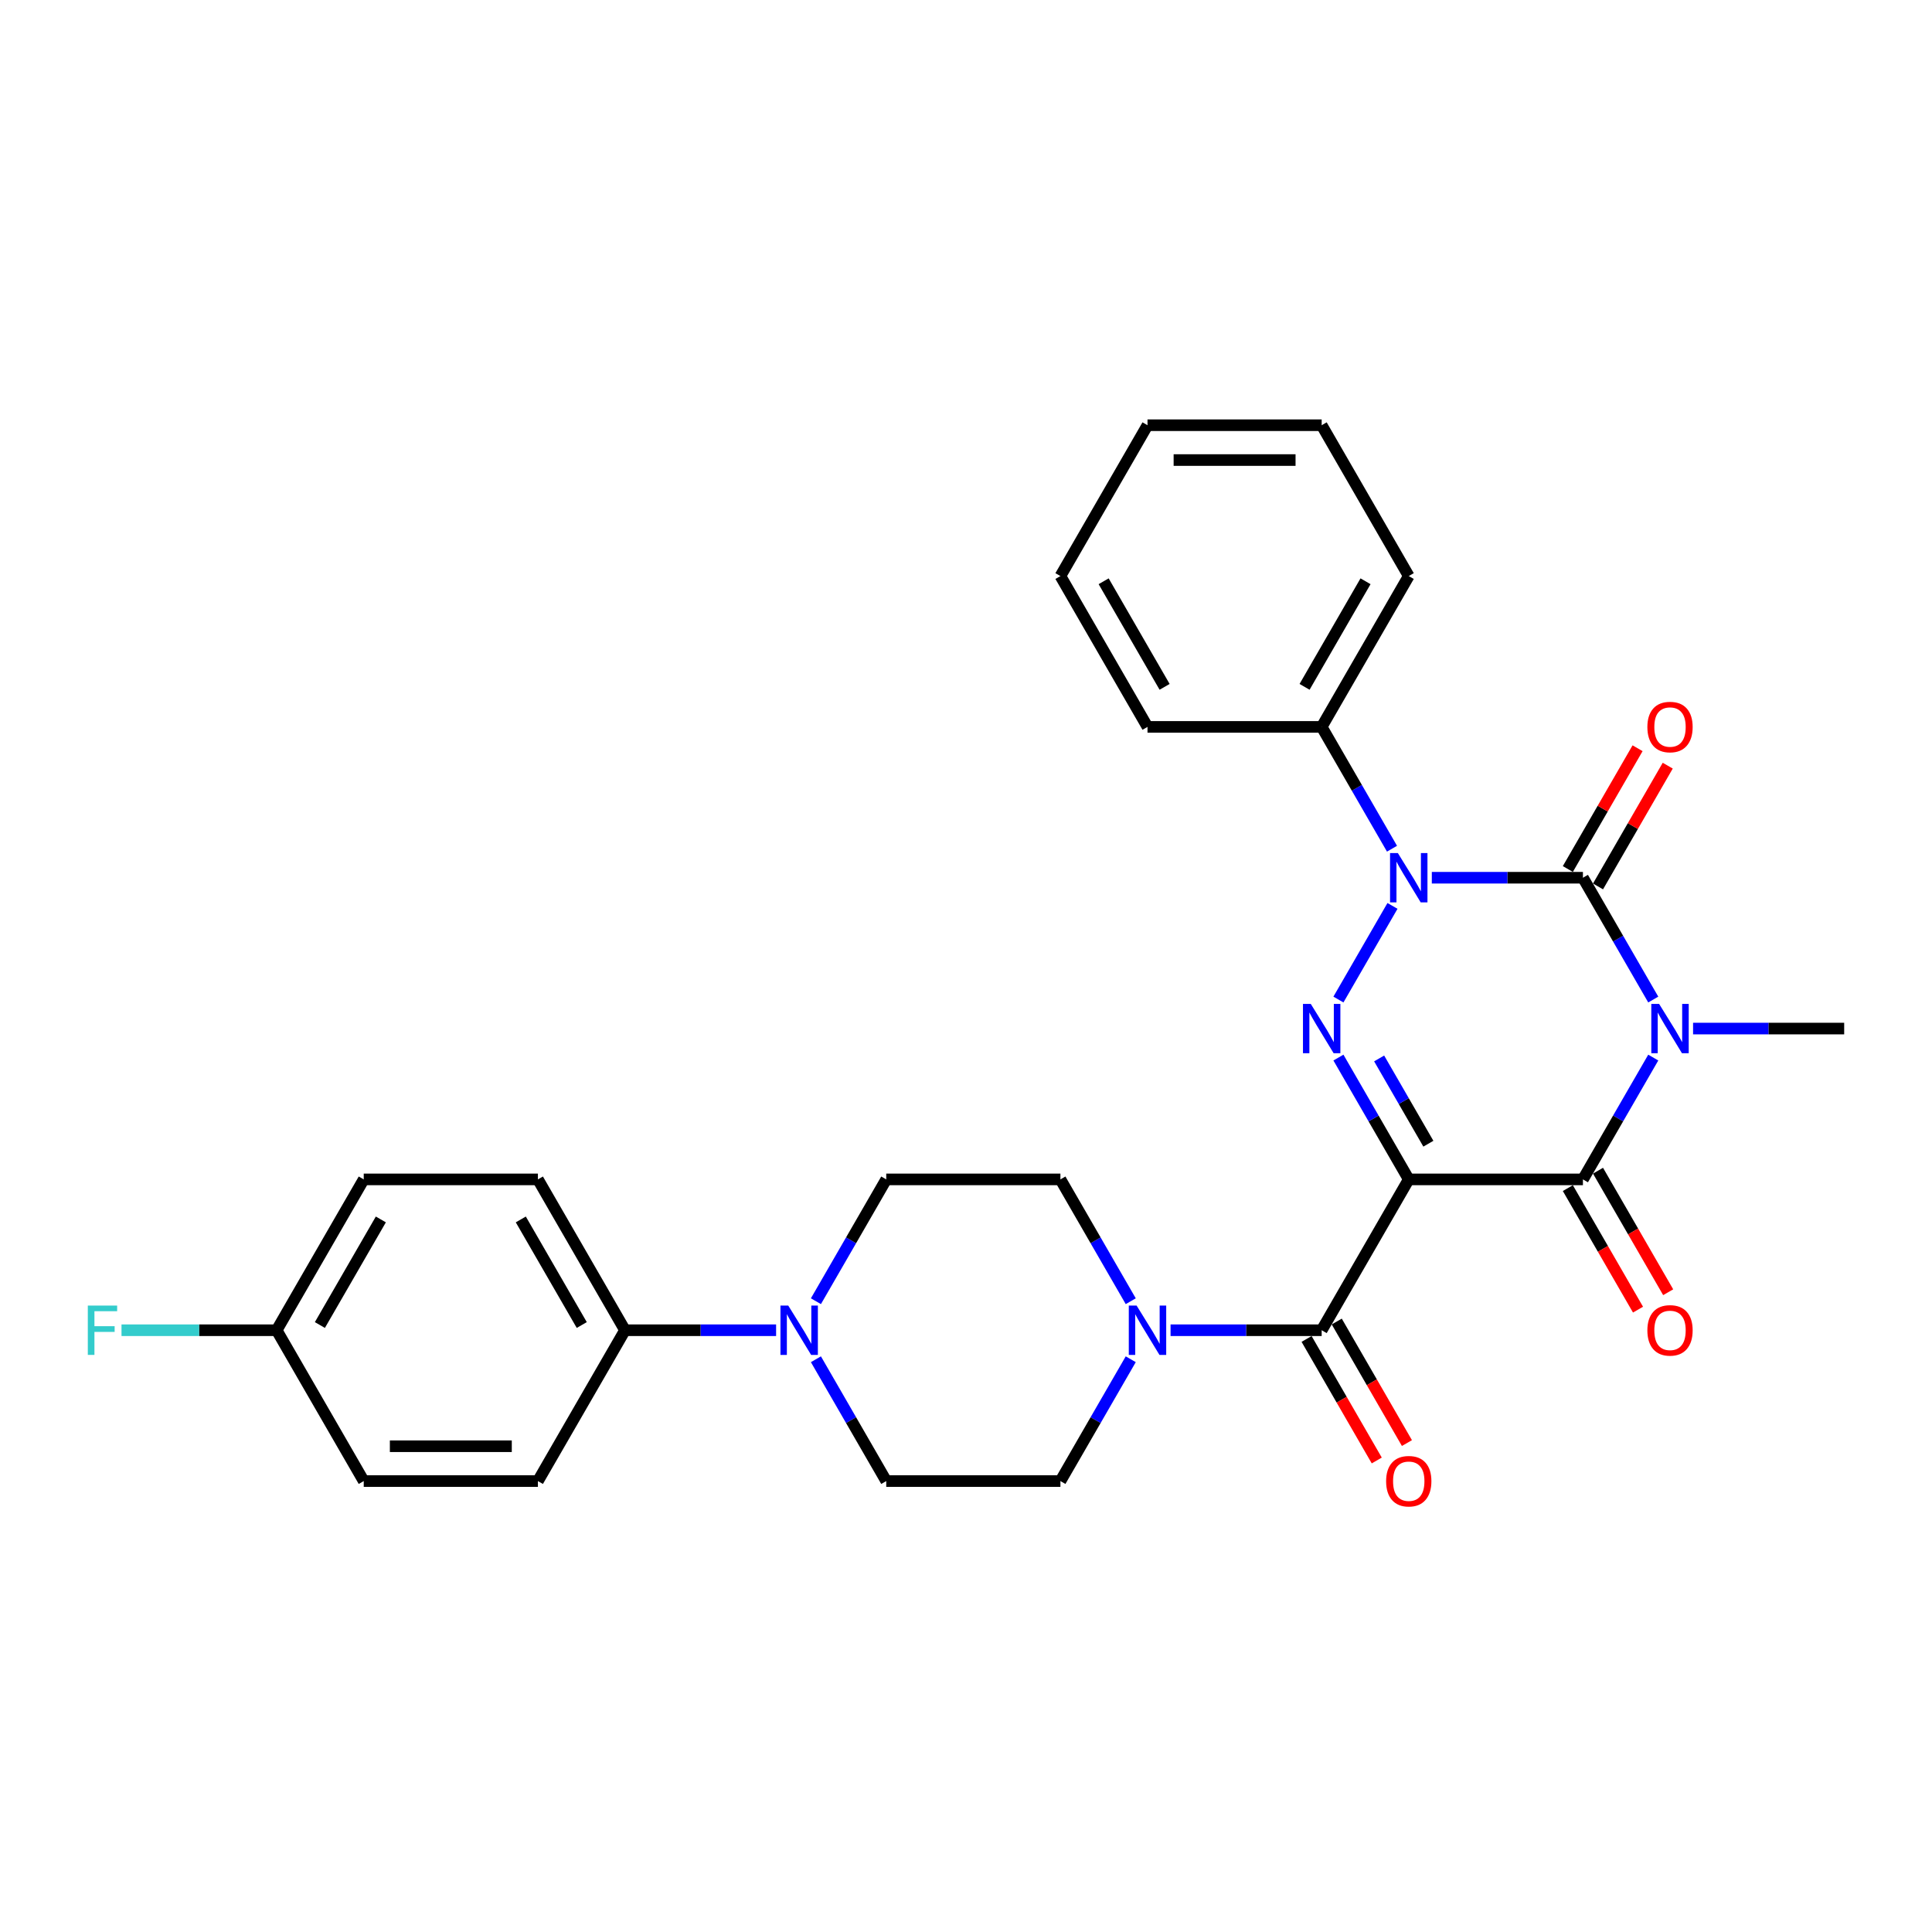 <?xml version='1.0' encoding='iso-8859-1'?>
<svg version='1.1' baseProfile='full'
              xmlns='http://www.w3.org/2000/svg'
                      xmlns:rdkit='http://www.rdkit.org/xml'
                      xmlns:xlink='http://www.w3.org/1999/xlink'
                  xml:space='preserve'
width='1000px' height='1000px' viewBox='0 0 1000 1000'>
<!-- END OF HEADER -->
<rect style='opacity:1.0;fill:#FFFFFF;stroke:none' width='1000' height='1000' x='0' y='0'> </rect>
<path class='bond-2' d='M 729.17,610.455 L 710.968,578.929' style='fill:none;fill-rule:evenodd;stroke:#000000;stroke-width:6px;stroke-linecap:butt;stroke-linejoin:miter;stroke-opacity:1' />
<path class='bond-2' d='M 710.968,578.929 L 692.767,547.402' style='fill:none;fill-rule:evenodd;stroke:#0000FF;stroke-width:6px;stroke-linecap:butt;stroke-linejoin:miter;stroke-opacity:1' />
<path class='bond-2' d='M 739.324,591.982 L 726.583,569.914' style='fill:none;fill-rule:evenodd;stroke:#000000;stroke-width:6px;stroke-linecap:butt;stroke-linejoin:miter;stroke-opacity:1' />
<path class='bond-2' d='M 726.583,569.914 L 713.842,547.845' style='fill:none;fill-rule:evenodd;stroke:#0000FF;stroke-width:6px;stroke-linecap:butt;stroke-linejoin:miter;stroke-opacity:1' />
<path class='bond-4' d='M 729.17,610.455 L 819.32,610.455' style='fill:none;fill-rule:evenodd;stroke:#000000;stroke-width:6px;stroke-linecap:butt;stroke-linejoin:miter;stroke-opacity:1' />
<path class='bond-5' d='M 729.17,610.455 L 684.095,688.527' style='fill:none;fill-rule:evenodd;stroke:#000000;stroke-width:6px;stroke-linecap:butt;stroke-linejoin:miter;stroke-opacity:1' />
<path class='bond-0' d='M 855.724,547.402 L 837.522,578.929' style='fill:none;fill-rule:evenodd;stroke:#0000FF;stroke-width:6px;stroke-linecap:butt;stroke-linejoin:miter;stroke-opacity:1' />
<path class='bond-0' d='M 837.522,578.929 L 819.32,610.455' style='fill:none;fill-rule:evenodd;stroke:#000000;stroke-width:6px;stroke-linecap:butt;stroke-linejoin:miter;stroke-opacity:1' />
<path class='bond-1' d='M 855.724,517.364 L 837.522,485.837' style='fill:none;fill-rule:evenodd;stroke:#0000FF;stroke-width:6px;stroke-linecap:butt;stroke-linejoin:miter;stroke-opacity:1' />
<path class='bond-1' d='M 837.522,485.837 L 819.32,454.311' style='fill:none;fill-rule:evenodd;stroke:#000000;stroke-width:6px;stroke-linecap:butt;stroke-linejoin:miter;stroke-opacity:1' />
<path class='bond-17' d='M 876.331,532.383 L 915.438,532.383' style='fill:none;fill-rule:evenodd;stroke:#0000FF;stroke-width:6px;stroke-linecap:butt;stroke-linejoin:miter;stroke-opacity:1' />
<path class='bond-17' d='M 915.438,532.383 L 954.545,532.383' style='fill:none;fill-rule:evenodd;stroke:#000000;stroke-width:6px;stroke-linecap:butt;stroke-linejoin:miter;stroke-opacity:1' />
<path class='bond-8' d='M 827.128,458.818 L 845.173,427.562' style='fill:none;fill-rule:evenodd;stroke:#000000;stroke-width:6px;stroke-linecap:butt;stroke-linejoin:miter;stroke-opacity:1' />
<path class='bond-8' d='M 845.173,427.562 L 863.219,396.306' style='fill:none;fill-rule:evenodd;stroke:#FF0000;stroke-width:6px;stroke-linecap:butt;stroke-linejoin:miter;stroke-opacity:1' />
<path class='bond-8' d='M 811.513,449.803 L 829.559,418.547' style='fill:none;fill-rule:evenodd;stroke:#000000;stroke-width:6px;stroke-linecap:butt;stroke-linejoin:miter;stroke-opacity:1' />
<path class='bond-8' d='M 829.559,418.547 L 847.605,387.291' style='fill:none;fill-rule:evenodd;stroke:#FF0000;stroke-width:6px;stroke-linecap:butt;stroke-linejoin:miter;stroke-opacity:1' />
<path class='bond-29' d='M 819.32,454.311 L 780.213,454.311' style='fill:none;fill-rule:evenodd;stroke:#000000;stroke-width:6px;stroke-linecap:butt;stroke-linejoin:miter;stroke-opacity:1' />
<path class='bond-29' d='M 780.213,454.311 L 741.106,454.311' style='fill:none;fill-rule:evenodd;stroke:#0000FF;stroke-width:6px;stroke-linecap:butt;stroke-linejoin:miter;stroke-opacity:1' />
<path class='bond-3' d='M 692.767,517.364 L 720.749,468.896' style='fill:none;fill-rule:evenodd;stroke:#0000FF;stroke-width:6px;stroke-linecap:butt;stroke-linejoin:miter;stroke-opacity:1' />
<path class='bond-9' d='M 720.499,439.292 L 702.297,407.765' style='fill:none;fill-rule:evenodd;stroke:#0000FF;stroke-width:6px;stroke-linecap:butt;stroke-linejoin:miter;stroke-opacity:1' />
<path class='bond-9' d='M 702.297,407.765 L 684.095,376.239' style='fill:none;fill-rule:evenodd;stroke:#000000;stroke-width:6px;stroke-linecap:butt;stroke-linejoin:miter;stroke-opacity:1' />
<path class='bond-10' d='M 811.513,614.963 L 829.673,646.417' style='fill:none;fill-rule:evenodd;stroke:#000000;stroke-width:6px;stroke-linecap:butt;stroke-linejoin:miter;stroke-opacity:1' />
<path class='bond-10' d='M 829.673,646.417 L 847.834,677.872' style='fill:none;fill-rule:evenodd;stroke:#FF0000;stroke-width:6px;stroke-linecap:butt;stroke-linejoin:miter;stroke-opacity:1' />
<path class='bond-10' d='M 827.128,605.948 L 845.288,637.402' style='fill:none;fill-rule:evenodd;stroke:#000000;stroke-width:6px;stroke-linecap:butt;stroke-linejoin:miter;stroke-opacity:1' />
<path class='bond-10' d='M 845.288,637.402 L 863.448,668.857' style='fill:none;fill-rule:evenodd;stroke:#FF0000;stroke-width:6px;stroke-linecap:butt;stroke-linejoin:miter;stroke-opacity:1' />
<path class='bond-6' d='M 684.095,688.527 L 644.988,688.527' style='fill:none;fill-rule:evenodd;stroke:#000000;stroke-width:6px;stroke-linecap:butt;stroke-linejoin:miter;stroke-opacity:1' />
<path class='bond-6' d='M 644.988,688.527 L 605.881,688.527' style='fill:none;fill-rule:evenodd;stroke:#0000FF;stroke-width:6px;stroke-linecap:butt;stroke-linejoin:miter;stroke-opacity:1' />
<path class='bond-12' d='M 676.288,693.035 L 694.448,724.489' style='fill:none;fill-rule:evenodd;stroke:#000000;stroke-width:6px;stroke-linecap:butt;stroke-linejoin:miter;stroke-opacity:1' />
<path class='bond-12' d='M 694.448,724.489 L 712.609,755.944' style='fill:none;fill-rule:evenodd;stroke:#FF0000;stroke-width:6px;stroke-linecap:butt;stroke-linejoin:miter;stroke-opacity:1' />
<path class='bond-12' d='M 691.903,684.02 L 710.063,715.474' style='fill:none;fill-rule:evenodd;stroke:#000000;stroke-width:6px;stroke-linecap:butt;stroke-linejoin:miter;stroke-opacity:1' />
<path class='bond-12' d='M 710.063,715.474 L 728.223,746.929' style='fill:none;fill-rule:evenodd;stroke:#FF0000;stroke-width:6px;stroke-linecap:butt;stroke-linejoin:miter;stroke-opacity:1' />
<path class='bond-13' d='M 585.274,673.508 L 567.072,641.982' style='fill:none;fill-rule:evenodd;stroke:#0000FF;stroke-width:6px;stroke-linecap:butt;stroke-linejoin:miter;stroke-opacity:1' />
<path class='bond-13' d='M 567.072,641.982 L 548.87,610.455' style='fill:none;fill-rule:evenodd;stroke:#000000;stroke-width:6px;stroke-linecap:butt;stroke-linejoin:miter;stroke-opacity:1' />
<path class='bond-14' d='M 585.274,703.546 L 567.072,735.073' style='fill:none;fill-rule:evenodd;stroke:#0000FF;stroke-width:6px;stroke-linecap:butt;stroke-linejoin:miter;stroke-opacity:1' />
<path class='bond-14' d='M 567.072,735.073 L 548.87,766.6' style='fill:none;fill-rule:evenodd;stroke:#000000;stroke-width:6px;stroke-linecap:butt;stroke-linejoin:miter;stroke-opacity:1' />
<path class='bond-7' d='M 422.317,703.546 L 440.518,735.073' style='fill:none;fill-rule:evenodd;stroke:#0000FF;stroke-width:6px;stroke-linecap:butt;stroke-linejoin:miter;stroke-opacity:1' />
<path class='bond-7' d='M 440.518,735.073 L 458.72,766.6' style='fill:none;fill-rule:evenodd;stroke:#000000;stroke-width:6px;stroke-linecap:butt;stroke-linejoin:miter;stroke-opacity:1' />
<path class='bond-11' d='M 401.709,688.527 L 362.602,688.527' style='fill:none;fill-rule:evenodd;stroke:#0000FF;stroke-width:6px;stroke-linecap:butt;stroke-linejoin:miter;stroke-opacity:1' />
<path class='bond-11' d='M 362.602,688.527 L 323.495,688.527' style='fill:none;fill-rule:evenodd;stroke:#000000;stroke-width:6px;stroke-linecap:butt;stroke-linejoin:miter;stroke-opacity:1' />
<path class='bond-30' d='M 422.317,673.508 L 440.518,641.982' style='fill:none;fill-rule:evenodd;stroke:#0000FF;stroke-width:6px;stroke-linecap:butt;stroke-linejoin:miter;stroke-opacity:1' />
<path class='bond-30' d='M 440.518,641.982 L 458.72,610.455' style='fill:none;fill-rule:evenodd;stroke:#000000;stroke-width:6px;stroke-linecap:butt;stroke-linejoin:miter;stroke-opacity:1' />
<path class='bond-24' d='M 684.095,376.239 L 729.17,298.166' style='fill:none;fill-rule:evenodd;stroke:#000000;stroke-width:6px;stroke-linecap:butt;stroke-linejoin:miter;stroke-opacity:1' />
<path class='bond-24' d='M 675.242,355.513 L 706.795,300.862' style='fill:none;fill-rule:evenodd;stroke:#000000;stroke-width:6px;stroke-linecap:butt;stroke-linejoin:miter;stroke-opacity:1' />
<path class='bond-25' d='M 684.095,376.239 L 593.945,376.239' style='fill:none;fill-rule:evenodd;stroke:#000000;stroke-width:6px;stroke-linecap:butt;stroke-linejoin:miter;stroke-opacity:1' />
<path class='bond-18' d='M 323.495,688.527 L 278.42,610.455' style='fill:none;fill-rule:evenodd;stroke:#000000;stroke-width:6px;stroke-linecap:butt;stroke-linejoin:miter;stroke-opacity:1' />
<path class='bond-18' d='M 301.12,685.832 L 269.567,631.181' style='fill:none;fill-rule:evenodd;stroke:#000000;stroke-width:6px;stroke-linecap:butt;stroke-linejoin:miter;stroke-opacity:1' />
<path class='bond-19' d='M 323.495,688.527 L 278.42,766.6' style='fill:none;fill-rule:evenodd;stroke:#000000;stroke-width:6px;stroke-linecap:butt;stroke-linejoin:miter;stroke-opacity:1' />
<path class='bond-15' d='M 548.87,610.455 L 458.72,610.455' style='fill:none;fill-rule:evenodd;stroke:#000000;stroke-width:6px;stroke-linecap:butt;stroke-linejoin:miter;stroke-opacity:1' />
<path class='bond-16' d='M 548.87,766.6 L 458.72,766.6' style='fill:none;fill-rule:evenodd;stroke:#000000;stroke-width:6px;stroke-linecap:butt;stroke-linejoin:miter;stroke-opacity:1' />
<path class='bond-22' d='M 278.42,610.455 L 188.27,610.455' style='fill:none;fill-rule:evenodd;stroke:#000000;stroke-width:6px;stroke-linecap:butt;stroke-linejoin:miter;stroke-opacity:1' />
<path class='bond-21' d='M 278.42,766.6 L 188.27,766.6' style='fill:none;fill-rule:evenodd;stroke:#000000;stroke-width:6px;stroke-linecap:butt;stroke-linejoin:miter;stroke-opacity:1' />
<path class='bond-21' d='M 264.898,748.57 L 201.793,748.57' style='fill:none;fill-rule:evenodd;stroke:#000000;stroke-width:6px;stroke-linecap:butt;stroke-linejoin:miter;stroke-opacity:1' />
<path class='bond-20' d='M 143.195,688.527 L 188.27,766.6' style='fill:none;fill-rule:evenodd;stroke:#000000;stroke-width:6px;stroke-linecap:butt;stroke-linejoin:miter;stroke-opacity:1' />
<path class='bond-23' d='M 143.195,688.527 L 103.042,688.527' style='fill:none;fill-rule:evenodd;stroke:#000000;stroke-width:6px;stroke-linecap:butt;stroke-linejoin:miter;stroke-opacity:1' />
<path class='bond-23' d='M 103.042,688.527 L 62.89,688.527' style='fill:none;fill-rule:evenodd;stroke:#33CCCC;stroke-width:6px;stroke-linecap:butt;stroke-linejoin:miter;stroke-opacity:1' />
<path class='bond-32' d='M 143.195,688.527 L 188.27,610.455' style='fill:none;fill-rule:evenodd;stroke:#000000;stroke-width:6px;stroke-linecap:butt;stroke-linejoin:miter;stroke-opacity:1' />
<path class='bond-32' d='M 165.571,685.832 L 197.123,631.181' style='fill:none;fill-rule:evenodd;stroke:#000000;stroke-width:6px;stroke-linecap:butt;stroke-linejoin:miter;stroke-opacity:1' />
<path class='bond-26' d='M 729.17,298.166 L 684.095,220.094' style='fill:none;fill-rule:evenodd;stroke:#000000;stroke-width:6px;stroke-linecap:butt;stroke-linejoin:miter;stroke-opacity:1' />
<path class='bond-27' d='M 593.945,376.239 L 548.87,298.166' style='fill:none;fill-rule:evenodd;stroke:#000000;stroke-width:6px;stroke-linecap:butt;stroke-linejoin:miter;stroke-opacity:1' />
<path class='bond-27' d='M 602.799,355.513 L 571.246,300.862' style='fill:none;fill-rule:evenodd;stroke:#000000;stroke-width:6px;stroke-linecap:butt;stroke-linejoin:miter;stroke-opacity:1' />
<path class='bond-31' d='M 684.095,220.094 L 593.945,220.094' style='fill:none;fill-rule:evenodd;stroke:#000000;stroke-width:6px;stroke-linecap:butt;stroke-linejoin:miter;stroke-opacity:1' />
<path class='bond-31' d='M 670.573,238.124 L 607.468,238.124' style='fill:none;fill-rule:evenodd;stroke:#000000;stroke-width:6px;stroke-linecap:butt;stroke-linejoin:miter;stroke-opacity:1' />
<path class='bond-28' d='M 548.87,298.166 L 593.945,220.094' style='fill:none;fill-rule:evenodd;stroke:#000000;stroke-width:6px;stroke-linecap:butt;stroke-linejoin:miter;stroke-opacity:1' />
<path  class='atom-1' d='M 858.752 519.618
L 867.118 533.14
Q 867.947 534.475, 869.282 536.891
Q 870.616 539.307, 870.688 539.451
L 870.688 519.618
L 874.078 519.618
L 874.078 545.148
L 870.58 545.148
L 861.601 530.364
Q 860.555 528.633, 859.437 526.649
Q 858.355 524.666, 858.031 524.053
L 858.031 545.148
L 854.713 545.148
L 854.713 519.618
L 858.752 519.618
' fill='#0000FF'/>
<path  class='atom-3' d='M 678.452 519.618
L 686.818 533.14
Q 687.647 534.475, 688.982 536.891
Q 690.316 539.307, 690.388 539.451
L 690.388 519.618
L 693.777 519.618
L 693.777 545.148
L 690.28 545.148
L 681.301 530.364
Q 680.255 528.633, 679.137 526.649
Q 678.055 524.666, 677.731 524.053
L 677.731 545.148
L 674.413 545.148
L 674.413 519.618
L 678.452 519.618
' fill='#0000FF'/>
<path  class='atom-4' d='M 723.527 441.546
L 731.893 455.068
Q 732.722 456.402, 734.057 458.818
Q 735.391 461.234, 735.463 461.379
L 735.463 441.546
L 738.852 441.546
L 738.852 467.076
L 735.355 467.076
L 726.376 452.291
Q 725.33 450.561, 724.212 448.577
Q 723.13 446.594, 722.806 445.981
L 722.806 467.076
L 719.488 467.076
L 719.488 441.546
L 723.527 441.546
' fill='#0000FF'/>
<path  class='atom-7' d='M 588.302 675.762
L 596.668 689.285
Q 597.497 690.619, 598.831 693.035
Q 600.166 695.451, 600.238 695.595
L 600.238 675.762
L 603.627 675.762
L 603.627 701.293
L 600.13 701.293
L 591.151 686.508
Q 590.105 684.777, 588.987 682.794
Q 587.905 680.811, 587.581 680.198
L 587.581 701.293
L 584.263 701.293
L 584.263 675.762
L 588.302 675.762
' fill='#0000FF'/>
<path  class='atom-8' d='M 408.002 675.762
L 416.368 689.285
Q 417.197 690.619, 418.531 693.035
Q 419.866 695.451, 419.938 695.595
L 419.938 675.762
L 423.327 675.762
L 423.327 701.293
L 419.83 701.293
L 410.851 686.508
Q 409.805 684.777, 408.687 682.794
Q 407.605 680.811, 407.281 680.198
L 407.281 701.293
L 403.963 701.293
L 403.963 675.762
L 408.002 675.762
' fill='#0000FF'/>
<path  class='atom-9' d='M 852.676 376.311
Q 852.676 370.181, 855.705 366.755
Q 858.734 363.329, 864.395 363.329
Q 870.057 363.329, 873.086 366.755
Q 876.115 370.181, 876.115 376.311
Q 876.115 382.513, 873.05 386.047
Q 869.985 389.545, 864.395 389.545
Q 858.77 389.545, 855.705 386.047
Q 852.676 382.549, 852.676 376.311
M 864.395 386.66
Q 868.29 386.66, 870.381 384.064
Q 872.509 381.431, 872.509 376.311
Q 872.509 371.298, 870.381 368.774
Q 868.29 366.214, 864.395 366.214
Q 860.501 366.214, 858.373 368.738
Q 856.282 371.262, 856.282 376.311
Q 856.282 381.467, 858.373 384.064
Q 860.501 386.66, 864.395 386.66
' fill='#FF0000'/>
<path  class='atom-11' d='M 852.676 688.6
Q 852.676 682.469, 855.705 679.044
Q 858.734 675.618, 864.395 675.618
Q 870.057 675.618, 873.086 679.044
Q 876.115 682.469, 876.115 688.6
Q 876.115 694.802, 873.05 698.336
Q 869.985 701.834, 864.395 701.834
Q 858.77 701.834, 855.705 698.336
Q 852.676 694.838, 852.676 688.6
M 864.395 698.949
Q 868.29 698.949, 870.381 696.352
Q 872.509 693.72, 872.509 688.6
Q 872.509 683.587, 870.381 681.063
Q 868.29 678.503, 864.395 678.503
Q 860.501 678.503, 858.373 681.027
Q 856.282 683.551, 856.282 688.6
Q 856.282 693.756, 858.373 696.352
Q 860.501 698.949, 864.395 698.949
' fill='#FF0000'/>
<path  class='atom-13' d='M 717.451 766.672
Q 717.451 760.542, 720.48 757.116
Q 723.509 753.69, 729.17 753.69
Q 734.832 753.69, 737.861 757.116
Q 740.89 760.542, 740.89 766.672
Q 740.89 772.874, 737.825 776.408
Q 734.76 779.906, 729.17 779.906
Q 723.545 779.906, 720.48 776.408
Q 717.451 772.91, 717.451 766.672
M 729.17 777.021
Q 733.065 777.021, 735.156 774.425
Q 737.284 771.792, 737.284 766.672
Q 737.284 761.659, 735.156 759.135
Q 733.065 756.575, 729.17 756.575
Q 725.276 756.575, 723.148 759.099
Q 721.057 761.623, 721.057 766.672
Q 721.057 771.828, 723.148 774.425
Q 725.276 777.021, 729.17 777.021
' fill='#FF0000'/>
<path  class='atom-24' d='M 45.455 675.762
L 60.636 675.762
L 60.636 678.683
L 48.88 678.683
L 48.88 686.436
L 59.338 686.436
L 59.338 689.393
L 48.88 689.393
L 48.88 701.293
L 45.455 701.293
L 45.455 675.762
' fill='#33CCCC'/>
</svg>
